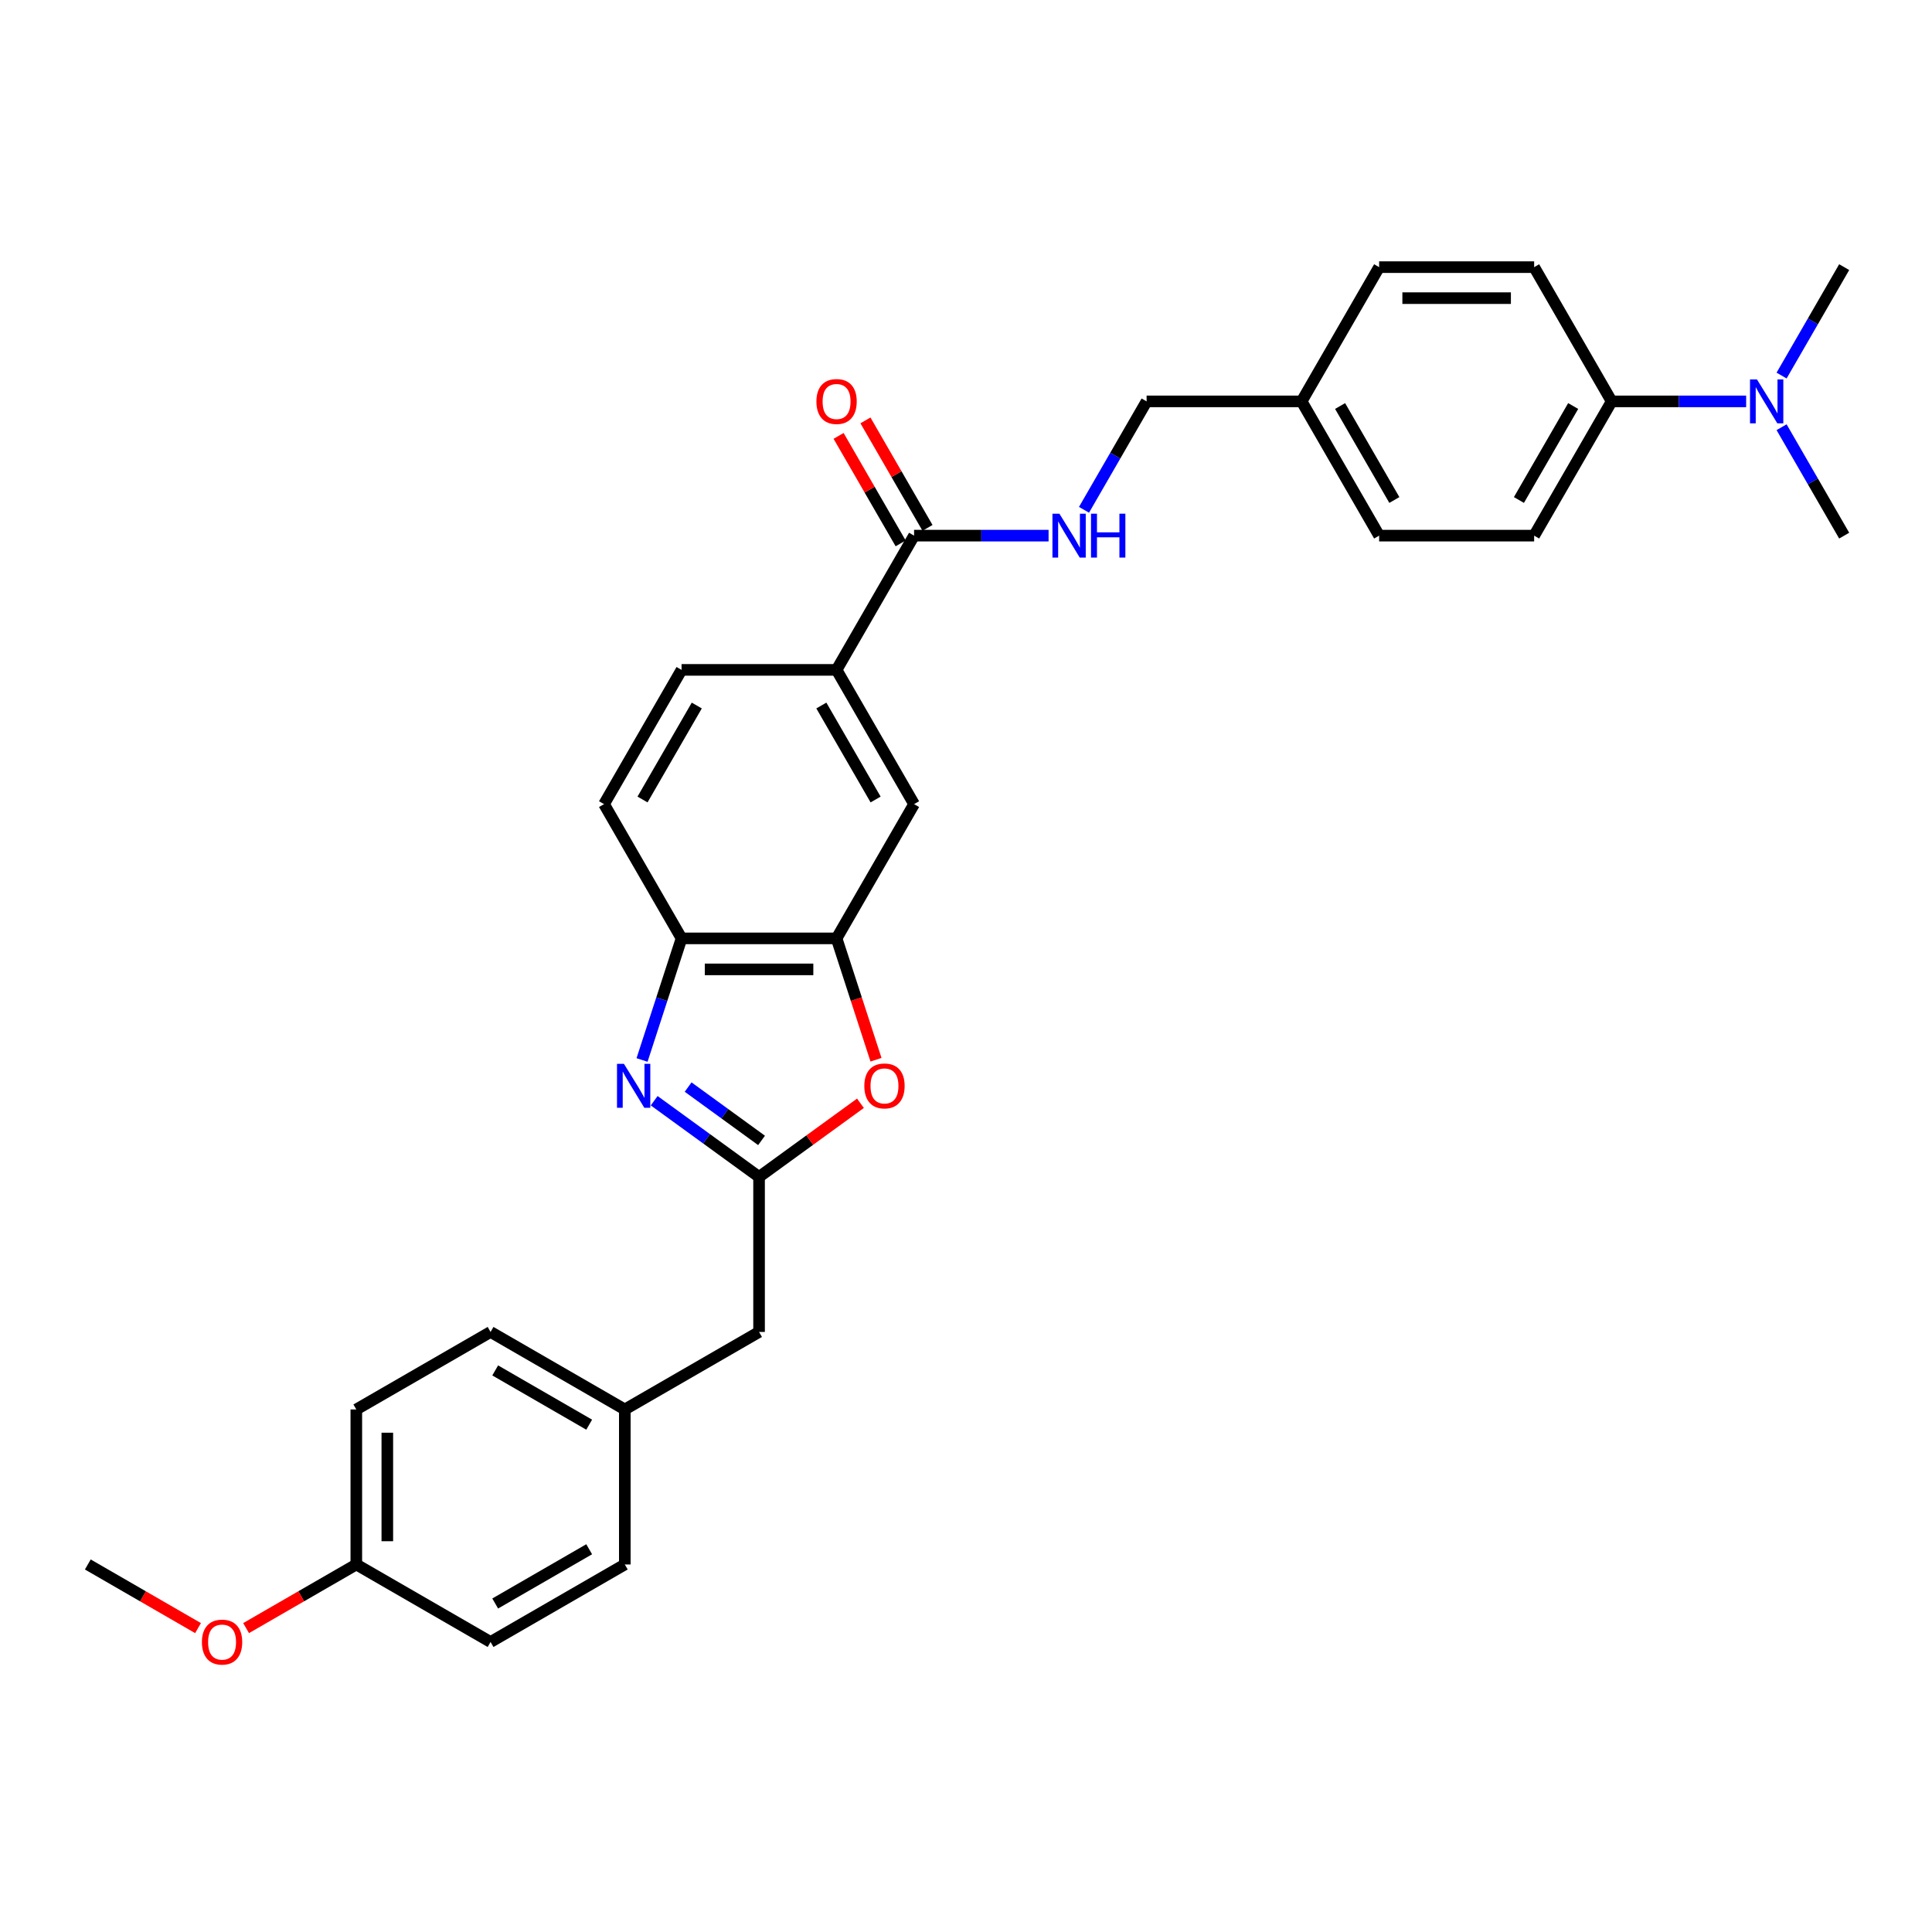 <?xml version='1.0' encoding='iso-8859-1'?>
<svg version='1.1' baseProfile='full'
              xmlns='http://www.w3.org/2000/svg'
                      xmlns:rdkit='http://www.rdkit.org/xml'
                      xmlns:xlink='http://www.w3.org/1999/xlink'
                  xml:space='preserve'
width='1000px' height='1000px' viewBox='0 0 1000 1000'>
<!-- END OF HEADER -->
<rect style='opacity:1.0;fill:#FFFFFF;stroke:none' width='1000' height='1000' x='0' y='0'> </rect>
<path class='bond-0' d='M 338.6,569.733 L 365.745,589.455' style='fill:none;fill-rule:evenodd;stroke:#0000FF;stroke-width:6px;stroke-linecap:butt;stroke-linejoin:miter;stroke-opacity:1' />
<path class='bond-0' d='M 365.745,589.455 L 392.889,609.177' style='fill:none;fill-rule:evenodd;stroke:#000000;stroke-width:6px;stroke-linecap:butt;stroke-linejoin:miter;stroke-opacity:1' />
<path class='bond-0' d='M 356.176,562.667 L 375.177,576.472' style='fill:none;fill-rule:evenodd;stroke:#0000FF;stroke-width:6px;stroke-linecap:butt;stroke-linejoin:miter;stroke-opacity:1' />
<path class='bond-0' d='M 375.177,576.472 L 394.178,590.278' style='fill:none;fill-rule:evenodd;stroke:#000000;stroke-width:6px;stroke-linecap:butt;stroke-linejoin:miter;stroke-opacity:1' />
<path class='bond-3' d='M 332.32,548.647 L 342.545,517.176' style='fill:none;fill-rule:evenodd;stroke:#0000FF;stroke-width:6px;stroke-linecap:butt;stroke-linejoin:miter;stroke-opacity:1' />
<path class='bond-3' d='M 342.545,517.176 L 352.771,485.705' style='fill:none;fill-rule:evenodd;stroke:#000000;stroke-width:6px;stroke-linecap:butt;stroke-linejoin:miter;stroke-opacity:1' />
<path class='bond-1' d='M 392.889,609.177 L 419.127,590.114' style='fill:none;fill-rule:evenodd;stroke:#000000;stroke-width:6px;stroke-linecap:butt;stroke-linejoin:miter;stroke-opacity:1' />
<path class='bond-1' d='M 419.127,590.114 L 445.365,571.051' style='fill:none;fill-rule:evenodd;stroke:#FF0000;stroke-width:6px;stroke-linecap:butt;stroke-linejoin:miter;stroke-opacity:1' />
<path class='bond-12' d='M 392.889,609.177 L 392.889,689.413' style='fill:none;fill-rule:evenodd;stroke:#000000;stroke-width:6px;stroke-linecap:butt;stroke-linejoin:miter;stroke-opacity:1' />
<path class='bond-30' d='M 453.417,548.519 L 443.212,517.112' style='fill:none;fill-rule:evenodd;stroke:#FF0000;stroke-width:6px;stroke-linecap:butt;stroke-linejoin:miter;stroke-opacity:1' />
<path class='bond-30' d='M 443.212,517.112 L 433.008,485.705' style='fill:none;fill-rule:evenodd;stroke:#000000;stroke-width:6px;stroke-linecap:butt;stroke-linejoin:miter;stroke-opacity:1' />
<path class='bond-2' d='M 433.008,485.705 L 352.771,485.705' style='fill:none;fill-rule:evenodd;stroke:#000000;stroke-width:6px;stroke-linecap:butt;stroke-linejoin:miter;stroke-opacity:1' />
<path class='bond-2' d='M 420.972,501.753 L 364.806,501.753' style='fill:none;fill-rule:evenodd;stroke:#000000;stroke-width:6px;stroke-linecap:butt;stroke-linejoin:miter;stroke-opacity:1' />
<path class='bond-6' d='M 433.008,485.705 L 473.126,416.218' style='fill:none;fill-rule:evenodd;stroke:#000000;stroke-width:6px;stroke-linecap:butt;stroke-linejoin:miter;stroke-opacity:1' />
<path class='bond-11' d='M 352.771,485.705 L 312.653,416.218' style='fill:none;fill-rule:evenodd;stroke:#000000;stroke-width:6px;stroke-linecap:butt;stroke-linejoin:miter;stroke-opacity:1' />
<path class='bond-4' d='M 473.126,277.244 L 433.008,346.731' style='fill:none;fill-rule:evenodd;stroke:#000000;stroke-width:6px;stroke-linecap:butt;stroke-linejoin:miter;stroke-opacity:1' />
<path class='bond-7' d='M 473.126,277.244 L 507.932,277.244' style='fill:none;fill-rule:evenodd;stroke:#000000;stroke-width:6px;stroke-linecap:butt;stroke-linejoin:miter;stroke-opacity:1' />
<path class='bond-7' d='M 507.932,277.244 L 542.739,277.244' style='fill:none;fill-rule:evenodd;stroke:#0000FF;stroke-width:6px;stroke-linecap:butt;stroke-linejoin:miter;stroke-opacity:1' />
<path class='bond-10' d='M 480.075,273.233 L 464.013,245.414' style='fill:none;fill-rule:evenodd;stroke:#000000;stroke-width:6px;stroke-linecap:butt;stroke-linejoin:miter;stroke-opacity:1' />
<path class='bond-10' d='M 464.013,245.414 L 447.952,217.595' style='fill:none;fill-rule:evenodd;stroke:#FF0000;stroke-width:6px;stroke-linecap:butt;stroke-linejoin:miter;stroke-opacity:1' />
<path class='bond-10' d='M 466.177,281.256 L 450.116,253.437' style='fill:none;fill-rule:evenodd;stroke:#000000;stroke-width:6px;stroke-linecap:butt;stroke-linejoin:miter;stroke-opacity:1' />
<path class='bond-10' d='M 450.116,253.437 L 434.054,225.618' style='fill:none;fill-rule:evenodd;stroke:#FF0000;stroke-width:6px;stroke-linecap:butt;stroke-linejoin:miter;stroke-opacity:1' />
<path class='bond-5' d='M 433.008,346.731 L 352.771,346.731' style='fill:none;fill-rule:evenodd;stroke:#000000;stroke-width:6px;stroke-linecap:butt;stroke-linejoin:miter;stroke-opacity:1' />
<path class='bond-31' d='M 433.008,346.731 L 473.126,416.218' style='fill:none;fill-rule:evenodd;stroke:#000000;stroke-width:6px;stroke-linecap:butt;stroke-linejoin:miter;stroke-opacity:1' />
<path class='bond-31' d='M 425.128,365.178 L 453.211,413.819' style='fill:none;fill-rule:evenodd;stroke:#000000;stroke-width:6px;stroke-linecap:butt;stroke-linejoin:miter;stroke-opacity:1' />
<path class='bond-16' d='M 561.08,263.877 L 577.28,235.817' style='fill:none;fill-rule:evenodd;stroke:#0000FF;stroke-width:6px;stroke-linecap:butt;stroke-linejoin:miter;stroke-opacity:1' />
<path class='bond-16' d='M 577.28,235.817 L 593.481,207.758' style='fill:none;fill-rule:evenodd;stroke:#000000;stroke-width:6px;stroke-linecap:butt;stroke-linejoin:miter;stroke-opacity:1' />
<path class='bond-8' d='M 834.191,207.758 L 794.072,277.244' style='fill:none;fill-rule:evenodd;stroke:#000000;stroke-width:6px;stroke-linecap:butt;stroke-linejoin:miter;stroke-opacity:1' />
<path class='bond-8' d='M 814.275,210.157 L 786.193,258.798' style='fill:none;fill-rule:evenodd;stroke:#000000;stroke-width:6px;stroke-linecap:butt;stroke-linejoin:miter;stroke-opacity:1' />
<path class='bond-9' d='M 834.191,207.758 L 868.997,207.758' style='fill:none;fill-rule:evenodd;stroke:#000000;stroke-width:6px;stroke-linecap:butt;stroke-linejoin:miter;stroke-opacity:1' />
<path class='bond-9' d='M 868.997,207.758 L 903.804,207.758' style='fill:none;fill-rule:evenodd;stroke:#0000FF;stroke-width:6px;stroke-linecap:butt;stroke-linejoin:miter;stroke-opacity:1' />
<path class='bond-33' d='M 834.191,207.758 L 794.072,138.271' style='fill:none;fill-rule:evenodd;stroke:#000000;stroke-width:6px;stroke-linecap:butt;stroke-linejoin:miter;stroke-opacity:1' />
<path class='bond-27' d='M 922.145,221.125 L 938.345,249.185' style='fill:none;fill-rule:evenodd;stroke:#0000FF;stroke-width:6px;stroke-linecap:butt;stroke-linejoin:miter;stroke-opacity:1' />
<path class='bond-27' d='M 938.345,249.185 L 954.545,277.244' style='fill:none;fill-rule:evenodd;stroke:#000000;stroke-width:6px;stroke-linecap:butt;stroke-linejoin:miter;stroke-opacity:1' />
<path class='bond-28' d='M 922.145,194.39 L 938.345,166.33' style='fill:none;fill-rule:evenodd;stroke:#0000FF;stroke-width:6px;stroke-linecap:butt;stroke-linejoin:miter;stroke-opacity:1' />
<path class='bond-28' d='M 938.345,166.33 L 954.545,138.271' style='fill:none;fill-rule:evenodd;stroke:#000000;stroke-width:6px;stroke-linecap:butt;stroke-linejoin:miter;stroke-opacity:1' />
<path class='bond-13' d='M 312.653,416.218 L 352.771,346.731' style='fill:none;fill-rule:evenodd;stroke:#000000;stroke-width:6px;stroke-linecap:butt;stroke-linejoin:miter;stroke-opacity:1' />
<path class='bond-13' d='M 332.568,413.819 L 360.651,365.178' style='fill:none;fill-rule:evenodd;stroke:#000000;stroke-width:6px;stroke-linecap:butt;stroke-linejoin:miter;stroke-opacity:1' />
<path class='bond-17' d='M 392.889,689.413 L 323.402,729.532' style='fill:none;fill-rule:evenodd;stroke:#000000;stroke-width:6px;stroke-linecap:butt;stroke-linejoin:miter;stroke-opacity:1' />
<path class='bond-14' d='M 794.072,138.271 L 713.836,138.271' style='fill:none;fill-rule:evenodd;stroke:#000000;stroke-width:6px;stroke-linecap:butt;stroke-linejoin:miter;stroke-opacity:1' />
<path class='bond-14' d='M 782.037,154.318 L 725.871,154.318' style='fill:none;fill-rule:evenodd;stroke:#000000;stroke-width:6px;stroke-linecap:butt;stroke-linejoin:miter;stroke-opacity:1' />
<path class='bond-15' d='M 794.072,277.244 L 713.836,277.244' style='fill:none;fill-rule:evenodd;stroke:#000000;stroke-width:6px;stroke-linecap:butt;stroke-linejoin:miter;stroke-opacity:1' />
<path class='bond-18' d='M 593.481,207.758 L 673.717,207.758' style='fill:none;fill-rule:evenodd;stroke:#000000;stroke-width:6px;stroke-linecap:butt;stroke-linejoin:miter;stroke-opacity:1' />
<path class='bond-22' d='M 323.402,729.532 L 323.402,809.768' style='fill:none;fill-rule:evenodd;stroke:#000000;stroke-width:6px;stroke-linecap:butt;stroke-linejoin:miter;stroke-opacity:1' />
<path class='bond-23' d='M 323.402,729.532 L 253.915,689.413' style='fill:none;fill-rule:evenodd;stroke:#000000;stroke-width:6px;stroke-linecap:butt;stroke-linejoin:miter;stroke-opacity:1' />
<path class='bond-23' d='M 304.956,737.411 L 256.315,709.328' style='fill:none;fill-rule:evenodd;stroke:#000000;stroke-width:6px;stroke-linecap:butt;stroke-linejoin:miter;stroke-opacity:1' />
<path class='bond-20' d='M 673.717,207.758 L 713.836,138.271' style='fill:none;fill-rule:evenodd;stroke:#000000;stroke-width:6px;stroke-linecap:butt;stroke-linejoin:miter;stroke-opacity:1' />
<path class='bond-21' d='M 673.717,207.758 L 713.836,277.244' style='fill:none;fill-rule:evenodd;stroke:#000000;stroke-width:6px;stroke-linecap:butt;stroke-linejoin:miter;stroke-opacity:1' />
<path class='bond-21' d='M 693.632,210.157 L 721.715,258.798' style='fill:none;fill-rule:evenodd;stroke:#000000;stroke-width:6px;stroke-linecap:butt;stroke-linejoin:miter;stroke-opacity:1' />
<path class='bond-19' d='M 184.428,809.768 L 184.428,729.532' style='fill:none;fill-rule:evenodd;stroke:#000000;stroke-width:6px;stroke-linecap:butt;stroke-linejoin:miter;stroke-opacity:1' />
<path class='bond-19' d='M 200.476,797.733 L 200.476,741.567' style='fill:none;fill-rule:evenodd;stroke:#000000;stroke-width:6px;stroke-linecap:butt;stroke-linejoin:miter;stroke-opacity:1' />
<path class='bond-26' d='M 184.428,809.768 L 155.903,826.237' style='fill:none;fill-rule:evenodd;stroke:#000000;stroke-width:6px;stroke-linecap:butt;stroke-linejoin:miter;stroke-opacity:1' />
<path class='bond-26' d='M 155.903,826.237 L 127.378,842.706' style='fill:none;fill-rule:evenodd;stroke:#FF0000;stroke-width:6px;stroke-linecap:butt;stroke-linejoin:miter;stroke-opacity:1' />
<path class='bond-32' d='M 184.428,809.768 L 253.915,849.887' style='fill:none;fill-rule:evenodd;stroke:#000000;stroke-width:6px;stroke-linecap:butt;stroke-linejoin:miter;stroke-opacity:1' />
<path class='bond-25' d='M 323.402,809.768 L 253.915,849.887' style='fill:none;fill-rule:evenodd;stroke:#000000;stroke-width:6px;stroke-linecap:butt;stroke-linejoin:miter;stroke-opacity:1' />
<path class='bond-25' d='M 304.956,801.889 L 256.315,829.971' style='fill:none;fill-rule:evenodd;stroke:#000000;stroke-width:6px;stroke-linecap:butt;stroke-linejoin:miter;stroke-opacity:1' />
<path class='bond-24' d='M 253.915,689.413 L 184.428,729.532' style='fill:none;fill-rule:evenodd;stroke:#000000;stroke-width:6px;stroke-linecap:butt;stroke-linejoin:miter;stroke-opacity:1' />
<path class='bond-29' d='M 102.505,842.706 L 73.98,826.237' style='fill:none;fill-rule:evenodd;stroke:#FF0000;stroke-width:6px;stroke-linecap:butt;stroke-linejoin:miter;stroke-opacity:1' />
<path class='bond-29' d='M 73.98,826.237 L 45.455,809.768' style='fill:none;fill-rule:evenodd;stroke:#000000;stroke-width:6px;stroke-linecap:butt;stroke-linejoin:miter;stroke-opacity:1' />
<path  class='atom-0' d='M 322.954 550.653
L 330.4 562.689
Q 331.138 563.876, 332.325 566.027
Q 333.513 568.177, 333.577 568.305
L 333.577 550.653
L 336.594 550.653
L 336.594 573.376
L 333.481 573.376
L 325.489 560.218
Q 324.558 558.677, 323.563 556.912
Q 322.601 555.147, 322.312 554.601
L 322.312 573.376
L 319.359 573.376
L 319.359 550.653
L 322.954 550.653
' fill='#0000FF'/>
<path  class='atom-2' d='M 447.371 562.079
Q 447.371 556.623, 450.067 553.574
Q 452.763 550.525, 457.802 550.525
Q 462.841 550.525, 465.537 553.574
Q 468.233 556.623, 468.233 562.079
Q 468.233 567.599, 465.505 570.745
Q 462.777 573.858, 457.802 573.858
Q 452.795 573.858, 450.067 570.745
Q 447.371 567.631, 447.371 562.079
M 457.802 571.29
Q 461.268 571.29, 463.13 568.979
Q 465.023 566.636, 465.023 562.079
Q 465.023 557.618, 463.13 555.371
Q 461.268 553.092, 457.802 553.092
Q 454.336 553.092, 452.442 555.339
Q 450.581 557.586, 450.581 562.079
Q 450.581 566.669, 452.442 568.979
Q 454.336 571.29, 457.802 571.29
' fill='#FF0000'/>
<path  class='atom-8' d='M 548.34 265.883
L 555.786 277.918
Q 556.524 279.106, 557.711 281.256
Q 558.899 283.407, 558.963 283.535
L 558.963 265.883
L 561.98 265.883
L 561.98 288.606
L 558.867 288.606
L 550.875 275.447
Q 549.944 273.907, 548.949 272.141
Q 547.987 270.376, 547.698 269.831
L 547.698 288.606
L 544.745 288.606
L 544.745 265.883
L 548.34 265.883
' fill='#0000FF'/>
<path  class='atom-8' d='M 564.708 265.883
L 567.789 265.883
L 567.789 275.543
L 579.407 275.543
L 579.407 265.883
L 582.488 265.883
L 582.488 288.606
L 579.407 288.606
L 579.407 278.111
L 567.789 278.111
L 567.789 288.606
L 564.708 288.606
L 564.708 265.883
' fill='#0000FF'/>
<path  class='atom-10' d='M 909.404 196.396
L 916.85 208.431
Q 917.588 209.619, 918.776 211.769
Q 919.963 213.92, 920.028 214.048
L 920.028 196.396
L 923.045 196.396
L 923.045 219.119
L 919.931 219.119
L 911.94 205.96
Q 911.009 204.42, 910.014 202.654
Q 909.051 200.889, 908.762 200.344
L 908.762 219.119
L 905.81 219.119
L 905.81 196.396
L 909.404 196.396
' fill='#0000FF'/>
<path  class='atom-11' d='M 422.577 207.822
Q 422.577 202.366, 425.273 199.317
Q 427.969 196.268, 433.008 196.268
Q 438.046 196.268, 440.742 199.317
Q 443.438 202.366, 443.438 207.822
Q 443.438 213.342, 440.71 216.487
Q 437.982 219.6, 433.008 219.6
Q 428.001 219.6, 425.273 216.487
Q 422.577 213.374, 422.577 207.822
M 433.008 217.033
Q 436.474 217.033, 438.335 214.722
Q 440.229 212.379, 440.229 207.822
Q 440.229 203.361, 438.335 201.114
Q 436.474 198.835, 433.008 198.835
Q 429.541 198.835, 427.648 201.082
Q 425.786 203.328, 425.786 207.822
Q 425.786 212.411, 427.648 214.722
Q 429.541 217.033, 433.008 217.033
' fill='#FF0000'/>
<path  class='atom-27' d='M 104.511 849.951
Q 104.511 844.495, 107.207 841.446
Q 109.903 838.397, 114.941 838.397
Q 119.98 838.397, 122.676 841.446
Q 125.372 844.495, 125.372 849.951
Q 125.372 855.471, 122.644 858.616
Q 119.916 861.729, 114.941 861.729
Q 109.935 861.729, 107.207 858.616
Q 104.511 855.503, 104.511 849.951
M 114.941 859.162
Q 118.408 859.162, 120.269 856.851
Q 122.163 854.508, 122.163 849.951
Q 122.163 845.49, 120.269 843.243
Q 118.408 840.964, 114.941 840.964
Q 111.475 840.964, 109.582 843.211
Q 107.72 845.457, 107.72 849.951
Q 107.72 854.54, 109.582 856.851
Q 111.475 859.162, 114.941 859.162
' fill='#FF0000'/>
</svg>
